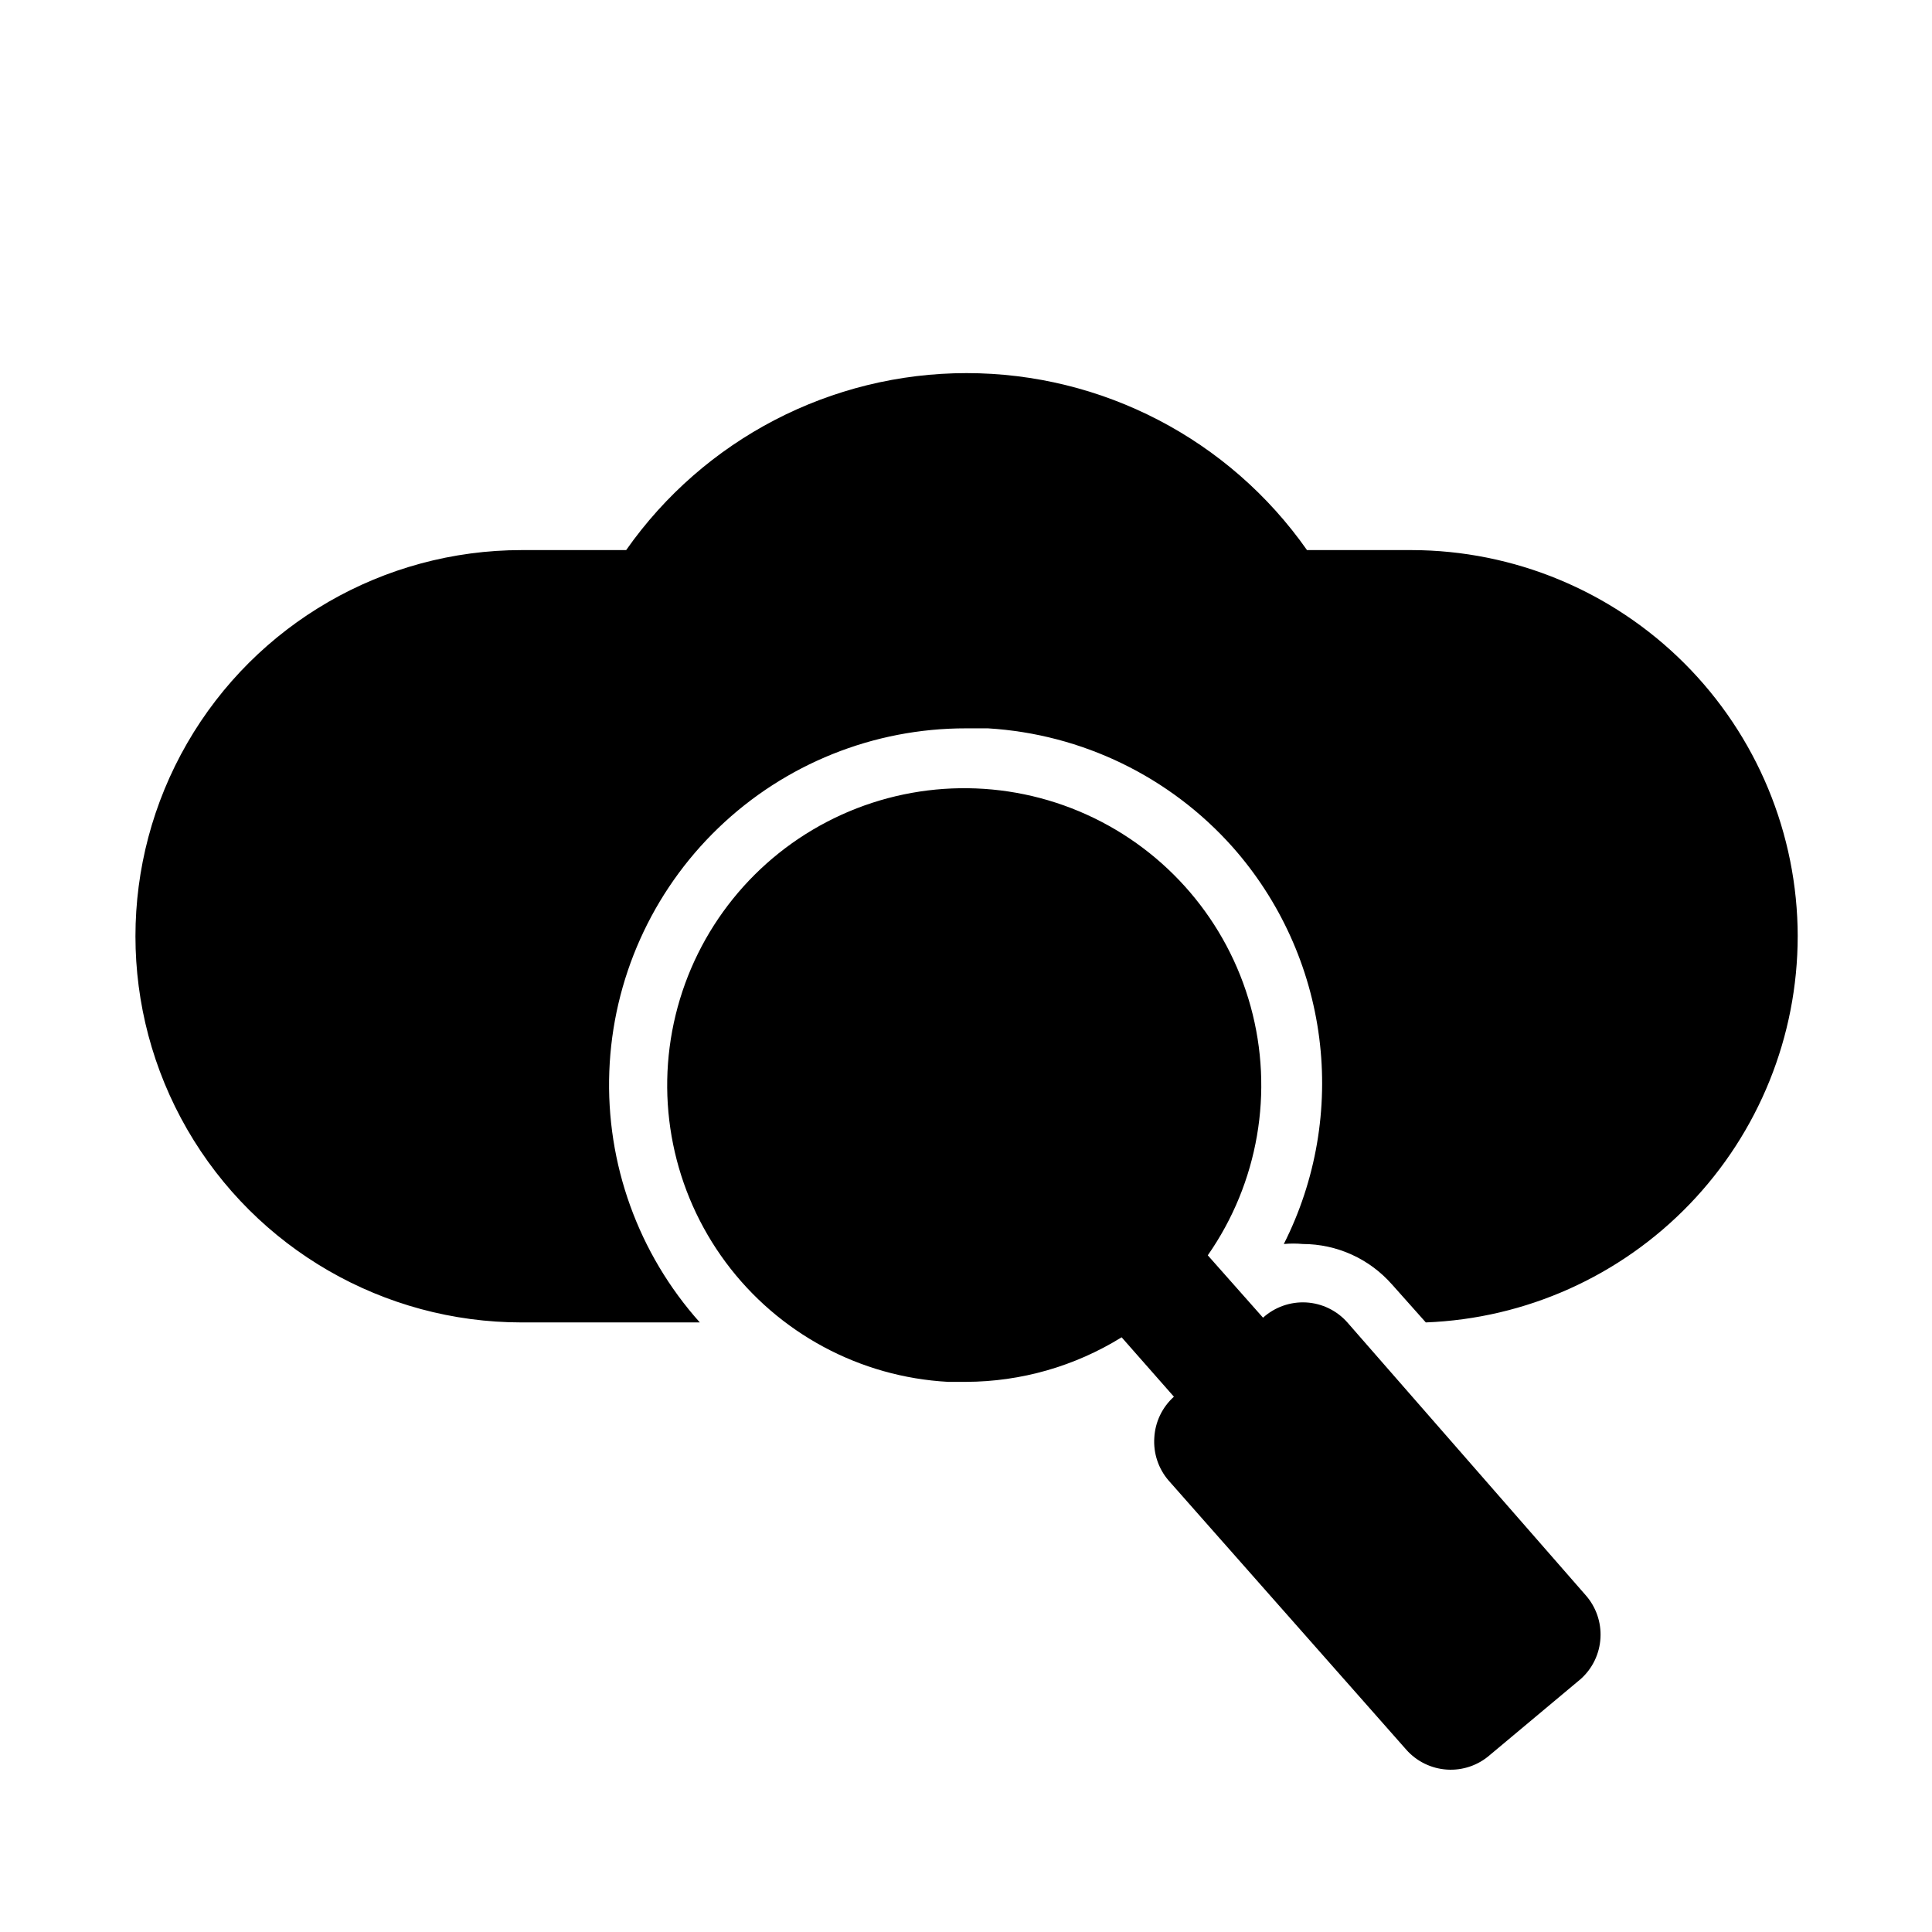 <?xml version="1.0" encoding="UTF-8"?>
<!-- The Best Svg Icon site in the world: iconSvg.co, Visit us! https://iconsvg.co -->
<svg fill="#000000" width="800px" height="800px" version="1.1" viewBox="144 144 512 512" xmlns="http://www.w3.org/2000/svg">
 <path d="m620.41 392.12c-0.02 26.488-10.293 51.941-28.668 71.02s-43.422 30.301-69.887 31.316l-8.973-10.078-0.004 0.004c-5.969-6.793-14.57-10.695-23.617-10.707-1.676-0.156-3.359-0.156-5.035 0 8.523-16.871 11.793-35.914 9.379-54.664s-10.398-36.344-22.922-50.504c-16.605-18.66-39.93-29.984-64.863-31.488h-5.824c-24.461-0.031-47.98 9.426-65.609 26.383-17.633 16.957-27.996 40.09-28.914 64.535-0.918 24.441 7.68 48.289 23.988 66.52h-47.23c-36.562 0-70.348-19.504-88.629-51.168-18.277-31.66-18.277-70.672 0-102.34 18.281-31.66 52.066-51.168 88.629-51.168h27.711-0.004c20.633-29.398 54.297-46.902 90.215-46.902s69.582 17.504 90.215 46.902h27.707c27.129 0.043 53.133 10.84 72.316 30.02 19.184 19.184 29.98 45.188 30.02 72.316zm-119.34 102.34c-2.785-3.152-6.715-5.059-10.914-5.297-4.199-0.234-8.32 1.219-11.441 4.039l-14.641-16.531c13.406-19.199 17.57-43.367 11.359-65.945-6.207-22.574-22.145-41.219-43.484-50.859-21.336-9.645-45.859-9.285-66.906 0.973-21.051 10.258-36.438 29.355-41.988 52.105-5.551 22.746-0.684 46.785 13.273 65.586 13.957 18.797 35.562 30.41 58.941 31.676h4.727c14.578-0.039 28.855-4.129 41.246-11.809l13.855 15.742v0.004c-3.102 2.789-4.969 6.695-5.195 10.863-0.277 4.125 1.078 8.199 3.781 11.336l62.977 71.32h-0.004c2.762 3.125 6.644 5.031 10.809 5.297 4.16 0.266 8.258-1.129 11.391-3.883l24.09-20.152c3.102-2.789 4.973-6.695 5.195-10.863 0.234-4.148-1.18-8.223-3.938-11.336z"/>
</svg>